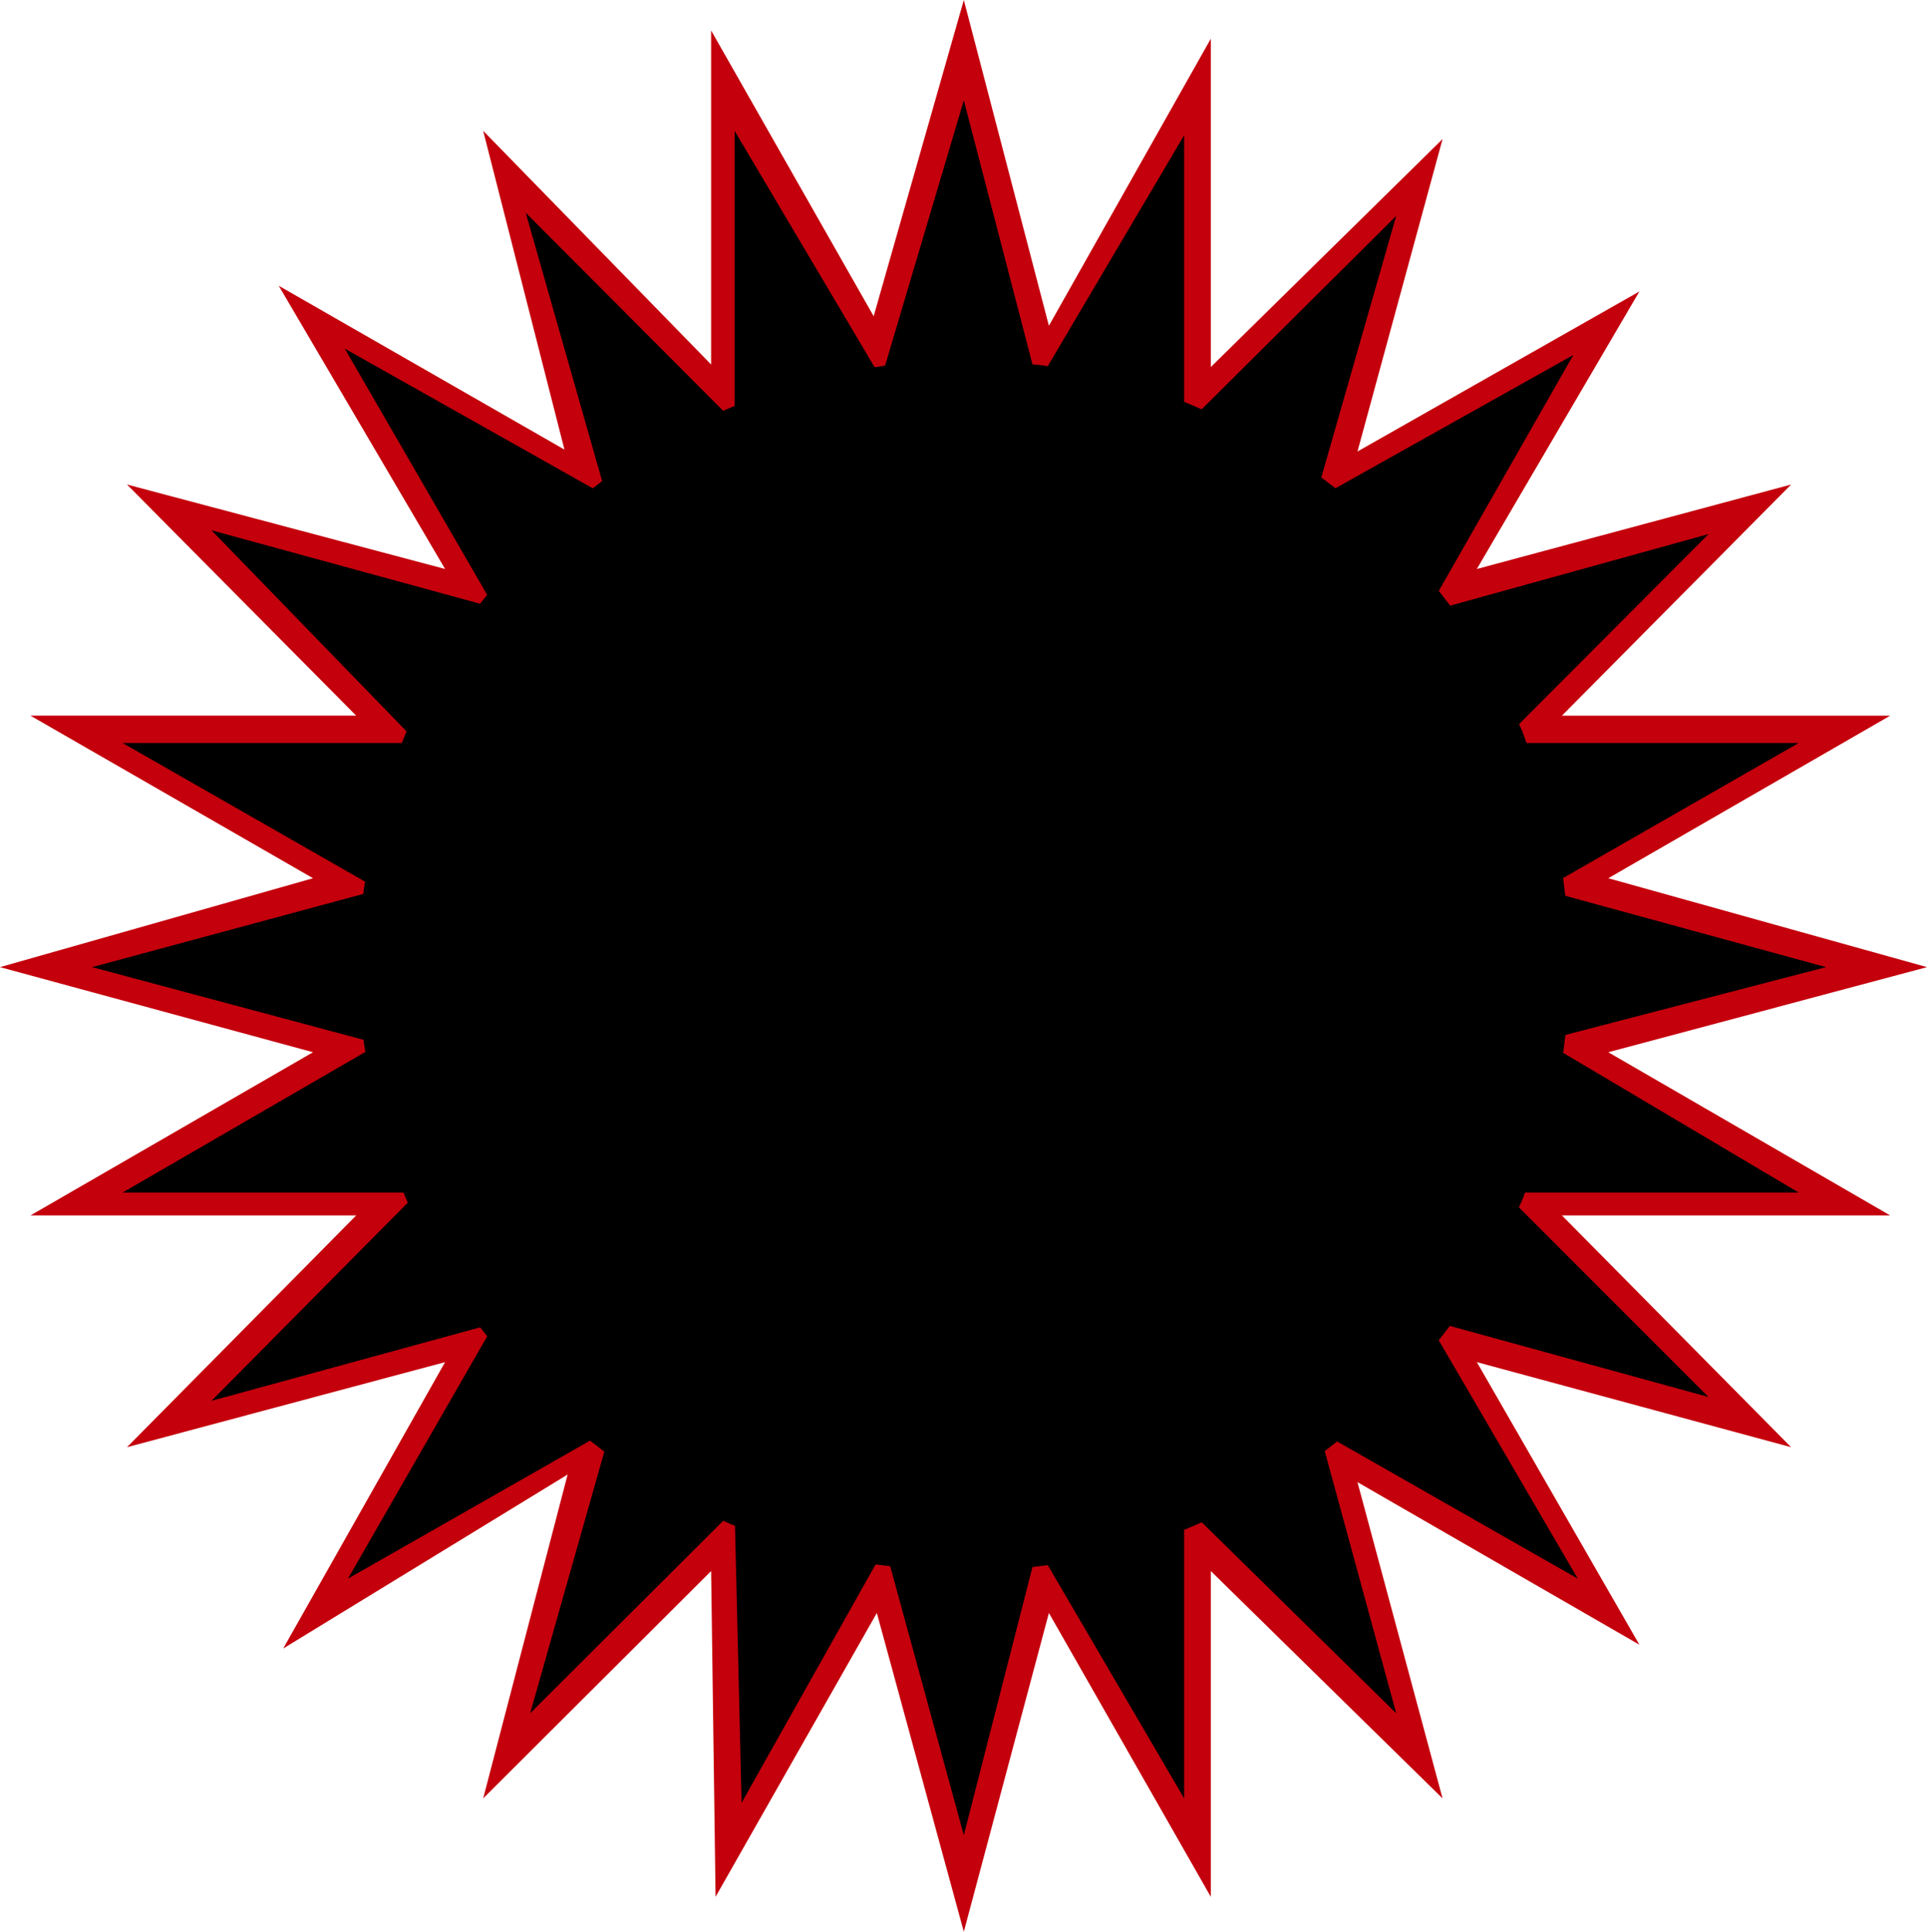 <?xml version="1.0" encoding="UTF-8" standalone="no"?>
<svg
   version="1.0"
   width="129.766mm"
   height="130.06mm"
   id="svg3"
   sodipodi:docname="Sun 25.wmf"
   xmlns:inkscape="http://www.inkscape.org/namespaces/inkscape"
   xmlns:sodipodi="http://sodipodi.sourceforge.net/DTD/sodipodi-0.dtd"
   xmlns="http://www.w3.org/2000/svg"
   xmlns:svg="http://www.w3.org/2000/svg">
  <sodipodi:namedview
     id="namedview3"
     pagecolor="#ffffff"
     bordercolor="#000000"
     borderopacity="0.25"
     inkscape:showpageshadow="2"
     inkscape:pageopacity="0.0"
     inkscape:pagecheckerboard="0"
     inkscape:deskcolor="#d1d1d1"
     inkscape:document-units="mm" />
  <defs
     id="defs1">
    <pattern
       id="WMFhbasepattern"
       patternUnits="userSpaceOnUse"
       width="6"
       height="6"
       x="0"
       y="0" />
  </defs>
  <path
     style="fill:#c4000c;fill-opacity:1;fill-rule:evenodd;stroke:none"
     d="m 308.171,93.4 58.984,-58.012 -21.654,79.504 71.75,-40.721 -41.37,70.616 79.992,-21.492 -58.338,58.82 h 83.547 l -71.75,41.368 81.123,22.623 -81.123,21.653 71.75,41.529 h -83.547 l 58.338,58.981 -79.992,-21.653 41.37,71.909 -71.75,-41.368 21.654,80.473 -58.984,-57.85 v 82.897 l -41.208,-72.232 -21.654,81.119 -22.139,-81.119 -41.046,72.232 -1.131,-82.897 -58.014,57.85 21.493,-82.412 -72.397,44.276 41.208,-72.878 -80.962,21.653 58.338,-58.981 H 7.757 L 79.669,267.759 0,246.105 79.669,223.482 7.757,182.115 H 90.657 L 32.32,123.295 113.281,144.787 70.942,72.717 143.662,114.407 122.977,33.288 180.992,92.754 V 7.756 L 222.361,80.473 245.309,0 266.963,82.897 308.171,9.857 Z"
     id="path1" />
  <path
     style="fill:#000000;fill-opacity:1;fill-rule:evenodd;stroke:none"
     d="M 301.384,108.59 V 34.419 L 264.054,97.602 245.309,25.532 224.301,96.309 186.971,33.288 V 107.459 L 133.805,54.133 154.328,126.204 87.749,88.714 125.886,154.644 53.813,134.93 106.333,189.063 H 31.189 l 65.286,37.328 -73.043,19.714 73.043,19.553 -65.286,37.813 h 75.144 l -52.52,53.002 72.074,-19.714 -37.33,64.96 66.902,-38.136 -20.523,72.393 52.035,-51.871 1.778,74.656 36.522,-64.96 20.038,73.201 18.746,-73.201 37.33,63.829 v -74.656 l 53.974,53.002 -19.554,-71.747 65.771,37.489 -38.461,-65.93 71.75,19.714 -52.035,-52.033 h 74.982 l -65.125,-38.621 72.074,-18.745 -72.074,-19.714 65.125,-37.328 h -75.952 l 53.005,-53.164 -71.75,19.876 37.33,-65.445 -65.771,36.843 20.685,-72.232 z"
     id="path2" />
  <path
     style="fill:#000000;fill-opacity:1;fill-rule:evenodd;stroke:none"
     d="m 245.632,91.785 h 3.878 l 4.04,0.162 3.878,0.162 3.717,0.485 3.878,0.323 3.878,0.646 3.717,0.485 3.878,0.808 3.717,0.808 3.717,0.97 3.717,0.97 3.555,1.131 3.555,1.131 3.555,1.293 3.555,1.293 3.394,1.454 3.394,1.454 3.394,1.616 3.394,1.616 3.232,1.778 3.232,1.778 3.232,1.939 3.232,1.939 6.141,4.201 2.909,2.101 2.909,2.262 2.909,2.424 5.656,4.848 5.333,5.009 5.01,5.333 5.01,5.656 2.262,2.909 2.262,2.909 2.101,3.07 2.101,2.909 2.101,3.232 1.939,3.07 1.939,3.232 1.778,3.232 1.778,3.232 1.616,3.393 1.616,3.393 1.616,3.393 1.293,3.555 1.454,3.555 2.424,7.11 2.101,7.272 0.808,3.717 0.808,3.717 0.808,3.878 0.646,3.717 0.485,3.878 0.485,3.878 0.323,3.878 0.323,4.04 v 3.878 l 0.162,4.04 -0.162,3.878 v 3.878 l -0.323,3.878 -0.323,4.04 -0.485,3.717 -0.485,3.878 -0.646,3.878 -0.808,3.717 -0.808,3.717 -0.808,3.717 -1.131,3.555 -0.97,3.717 -1.293,3.555 -1.131,3.555 -1.454,3.555 -1.293,3.393 -1.616,3.393 -1.616,3.393 -1.616,3.393 -1.778,3.232 -1.778,3.232 -1.939,3.232 -1.939,3.232 -2.101,3.07 -2.101,3.07 -2.101,2.909 -2.262,2.909 -2.262,2.909 -5.01,5.656 -5.01,5.333 -5.333,5.009 -5.656,4.848 -2.909,2.424 -2.909,2.262 -2.909,2.262 -6.141,4.04 -3.232,1.939 -3.232,1.939 -3.232,1.939 -3.232,1.616 -3.394,1.616 -3.394,1.616 -3.394,1.616 -3.394,1.454 -3.555,1.293 -7.11,2.424 -3.555,0.97 -3.717,1.131 -3.717,0.808 -3.717,0.97 -3.878,0.646 -3.717,0.646 -3.878,0.485 -3.878,0.485 -3.717,0.323 -3.878,0.323 -4.04,0.162 h -3.878 -4.04 l -3.878,-0.162 -3.878,-0.323 -4.04,-0.323 -3.878,-0.485 -3.878,-0.485 -3.717,-0.646 -3.878,-0.646 -3.717,-0.97 -3.555,-0.808 -7.434,-2.101 -7.11,-2.424 -3.555,-1.293 -3.555,-1.454 -3.394,-1.616 -3.394,-1.616 -3.394,-1.616 -3.232,-1.616 -3.232,-1.939 -3.232,-1.939 -3.07,-1.939 -3.232,-2.101 -2.909,-1.939 -3.07,-2.262 -2.909,-2.262 -2.909,-2.424 -5.656,-4.848 -5.333,-5.009 -5.01,-5.333 -4.848,-5.656 -2.262,-2.909 -2.262,-2.909 -2.262,-2.909 -2.101,-3.07 -2.101,-3.07 -1.939,-3.232 -1.939,-3.232 -1.778,-3.232 -1.778,-3.232 -1.616,-3.393 -1.616,-3.393 -1.454,-3.393 -1.454,-3.393 -1.293,-3.555 -1.293,-3.555 -1.131,-3.555 -1.131,-3.717 -0.97,-3.555 -0.97,-3.717 -0.808,-3.717 -0.646,-3.717 -0.646,-3.878 -0.646,-3.878 -0.323,-3.717 -0.323,-4.04 -0.323,-3.878 -0.162,-3.878 v -3.878 -4.04 l 0.162,-3.878 0.323,-4.04 0.323,-3.878 0.323,-3.878 0.646,-3.878 0.646,-3.717 0.646,-3.878 0.808,-3.717 0.97,-3.717 0.97,-3.555 1.131,-3.717 1.131,-3.555 1.293,-3.555 1.293,-3.555 1.454,-3.555 1.454,-3.393 1.616,-3.393 1.616,-3.393 3.555,-6.464 1.939,-3.232 1.939,-3.07 2.101,-3.232 2.101,-2.909 2.262,-3.07 2.262,-2.909 2.262,-2.909 4.848,-5.656 5.01,-5.333 5.333,-5.009 5.656,-4.848 2.909,-2.424 2.909,-2.262 3.07,-2.101 2.909,-2.101 3.232,-2.101 3.07,-1.939 3.232,-1.939 6.464,-3.555 3.394,-1.616 3.394,-1.616 3.394,-1.454 3.555,-1.454 3.555,-1.293 3.555,-1.293 3.555,-1.131 3.717,-1.131 3.717,-0.97 3.555,-0.97 3.717,-0.808 3.878,-0.808 3.717,-0.485 3.878,-0.646 3.878,-0.323 4.04,-0.485 3.878,-0.162 3.878,-0.162 z"
     id="path3" />
</svg>

